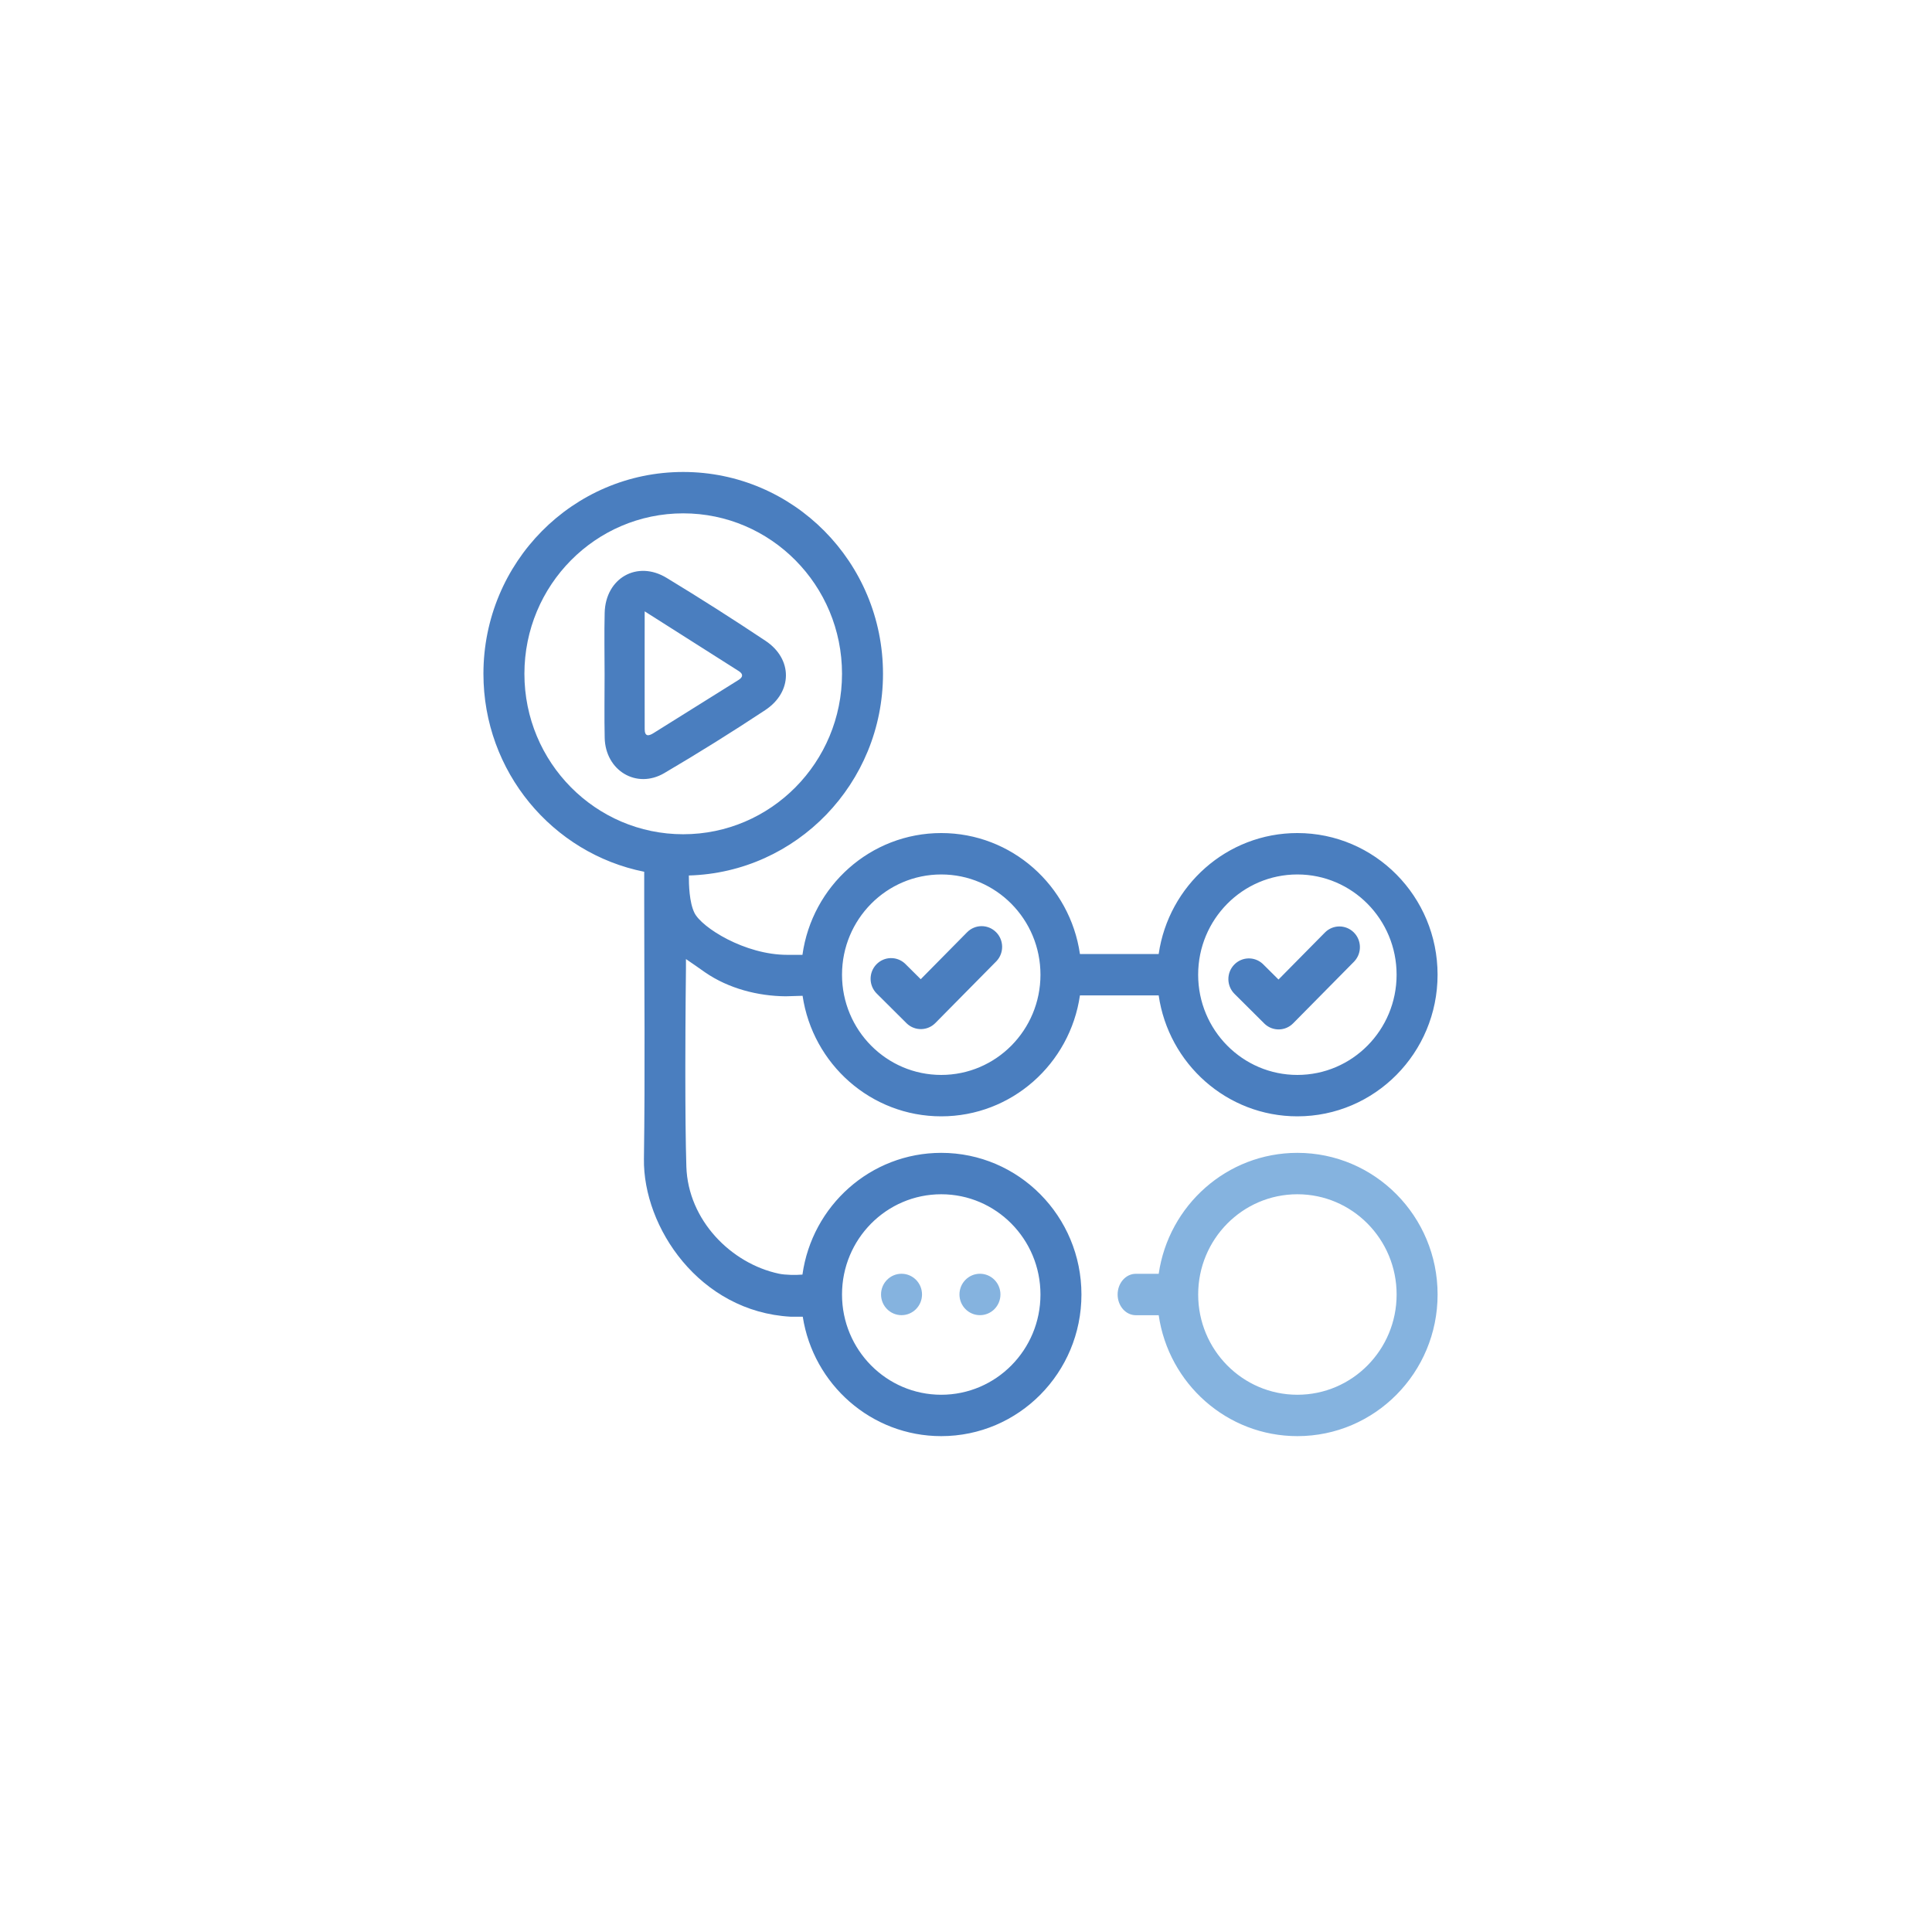 <svg width="81" height="80" viewBox="0 0 81 80" fill="none" xmlns="http://www.w3.org/2000/svg">
<path d="M28.644 19.788C33.27 19.788 37.02 23.576 37.02 28.25C37.02 32.844 33.397 36.58 28.88 36.706C28.88 37.095 28.897 37.829 29.115 38.273C29.417 38.888 31.228 40.033 33.004 40.033H33.643C34.044 37.148 36.495 34.927 39.462 34.927C42.416 34.927 44.861 37.129 45.277 39.998H48.578C48.994 37.129 51.439 34.927 54.393 34.927C57.639 34.927 60.271 37.586 60.271 40.866C60.271 44.145 57.639 46.804 54.393 46.804C51.439 46.804 48.994 44.602 48.578 41.733H45.277C44.861 44.602 42.416 46.804 39.462 46.804C36.513 46.804 34.072 44.61 33.649 41.75L32.943 41.771C31.782 41.762 30.554 41.449 29.568 40.772C29.3 40.587 29.035 40.393 28.759 40.21L28.759 40.595C28.757 40.72 28.735 42.594 28.733 44.675L28.733 45.115C28.734 46.48 28.744 47.886 28.776 48.911C28.846 51.161 30.657 52.977 32.655 53.401C32.915 53.457 33.361 53.464 33.643 53.439C34.045 50.555 36.496 48.335 39.462 48.335C42.708 48.335 45.34 50.994 45.34 54.274C45.34 57.554 42.708 60.212 39.462 60.212C36.529 60.212 34.098 58.042 33.656 55.205H33.148C29.329 54.994 26.955 51.455 26.997 48.584C27.049 44.972 27.009 41.358 27.009 37.745V36.55C23.166 35.782 20.268 32.358 20.268 28.25C20.268 23.576 24.018 19.788 28.644 19.788ZM39.462 50.071C37.164 50.071 35.302 51.953 35.302 54.274C35.302 56.595 37.164 58.477 39.462 58.477C41.759 58.477 43.622 56.595 43.622 54.274C43.622 51.953 41.759 50.071 39.462 50.071ZM39.462 36.663C37.164 36.663 35.302 38.545 35.302 40.866C35.302 43.187 37.164 45.068 39.462 45.068C41.759 45.068 43.622 43.187 43.622 40.866C43.622 38.545 41.759 36.663 39.462 36.663ZM54.393 36.663C52.096 36.663 50.233 38.545 50.233 40.866C50.233 43.187 52.096 45.068 54.393 45.068C56.691 45.068 58.553 43.187 58.553 40.866C58.553 38.545 56.691 36.663 54.393 36.663ZM56.762 39.096C57.09 39.426 57.099 39.956 56.789 40.297L56.764 40.324L54.215 42.905C53.89 43.234 53.369 43.245 53.031 42.936L53.004 42.91L51.757 41.669C51.419 41.333 51.414 40.783 51.747 40.442C52.072 40.109 52.596 40.096 52.936 40.407L52.962 40.432L53.602 41.068L55.547 39.098C55.882 38.758 56.426 38.758 56.762 39.096ZM41.762 39.084C42.09 39.413 42.099 39.944 41.789 40.285L41.764 40.311L39.215 42.892C38.891 43.221 38.369 43.232 38.031 42.923L38.005 42.898L36.757 41.656C36.419 41.32 36.414 40.77 36.747 40.429C37.072 40.096 37.596 40.084 37.936 40.394L37.962 40.419L38.602 41.055L40.547 39.085C40.883 38.746 41.426 38.745 41.762 39.084ZM28.644 21.523C24.967 21.523 21.986 24.535 21.986 28.25C21.986 31.965 24.967 34.977 28.644 34.977C32.321 34.977 35.302 31.965 35.302 28.25C35.302 24.535 32.321 21.523 28.644 21.523ZM27.951 24.23C29.352 25.08 30.734 25.96 32.097 26.869C33.239 27.63 33.236 29.01 32.081 29.773C30.694 30.691 29.284 31.57 27.853 32.412C26.688 33.097 25.384 32.309 25.352 30.937C25.332 30.052 25.349 29.166 25.348 28.281C25.347 27.42 25.33 26.558 25.351 25.697C25.385 24.237 26.716 23.476 27.951 24.23ZM27.028 25.631V26.241C27.028 26.544 27.028 26.842 27.027 27.137L27.027 27.723V28.589C27.027 29.257 27.028 29.914 27.029 30.572C27.029 30.881 27.189 30.869 27.395 30.739C28.584 29.995 29.773 29.252 30.962 28.509C31.159 28.386 31.164 28.258 30.971 28.135C29.697 27.324 28.422 26.515 27.028 25.631Z" fill="#4A7EBF"/>
<path d="M41.085 55.14C41.56 55.14 41.944 54.752 41.944 54.272C41.944 53.793 41.56 53.404 41.085 53.404C40.611 53.404 40.226 53.793 40.226 54.272C40.226 54.752 40.611 55.14 41.085 55.14Z" fill="#85B3DF"/>
<path d="M37.797 55.14C38.271 55.14 38.656 54.752 38.656 54.272C38.656 53.793 38.271 53.404 37.797 53.404C37.322 53.404 36.938 53.793 36.938 54.272C36.938 54.752 37.322 55.14 37.797 55.14Z" fill="#85B3DF"/>
<path d="M54.394 58.477C52.096 58.477 50.234 56.595 50.234 54.274C50.234 51.953 52.096 50.071 54.394 50.071C56.691 50.071 58.554 51.953 58.554 54.274C58.554 56.595 56.691 58.477 54.394 58.477ZM54.394 48.335C51.439 48.335 48.995 50.538 48.579 53.406H47.618C47.198 53.406 46.857 53.795 46.857 54.274C46.857 54.753 47.198 55.142 47.618 55.142H48.579C48.995 58.01 51.439 60.212 54.394 60.212C57.64 60.212 60.272 57.554 60.272 54.274C60.272 50.994 57.64 48.335 54.394 48.335Z" fill="#85B3DF"/>
</svg>
